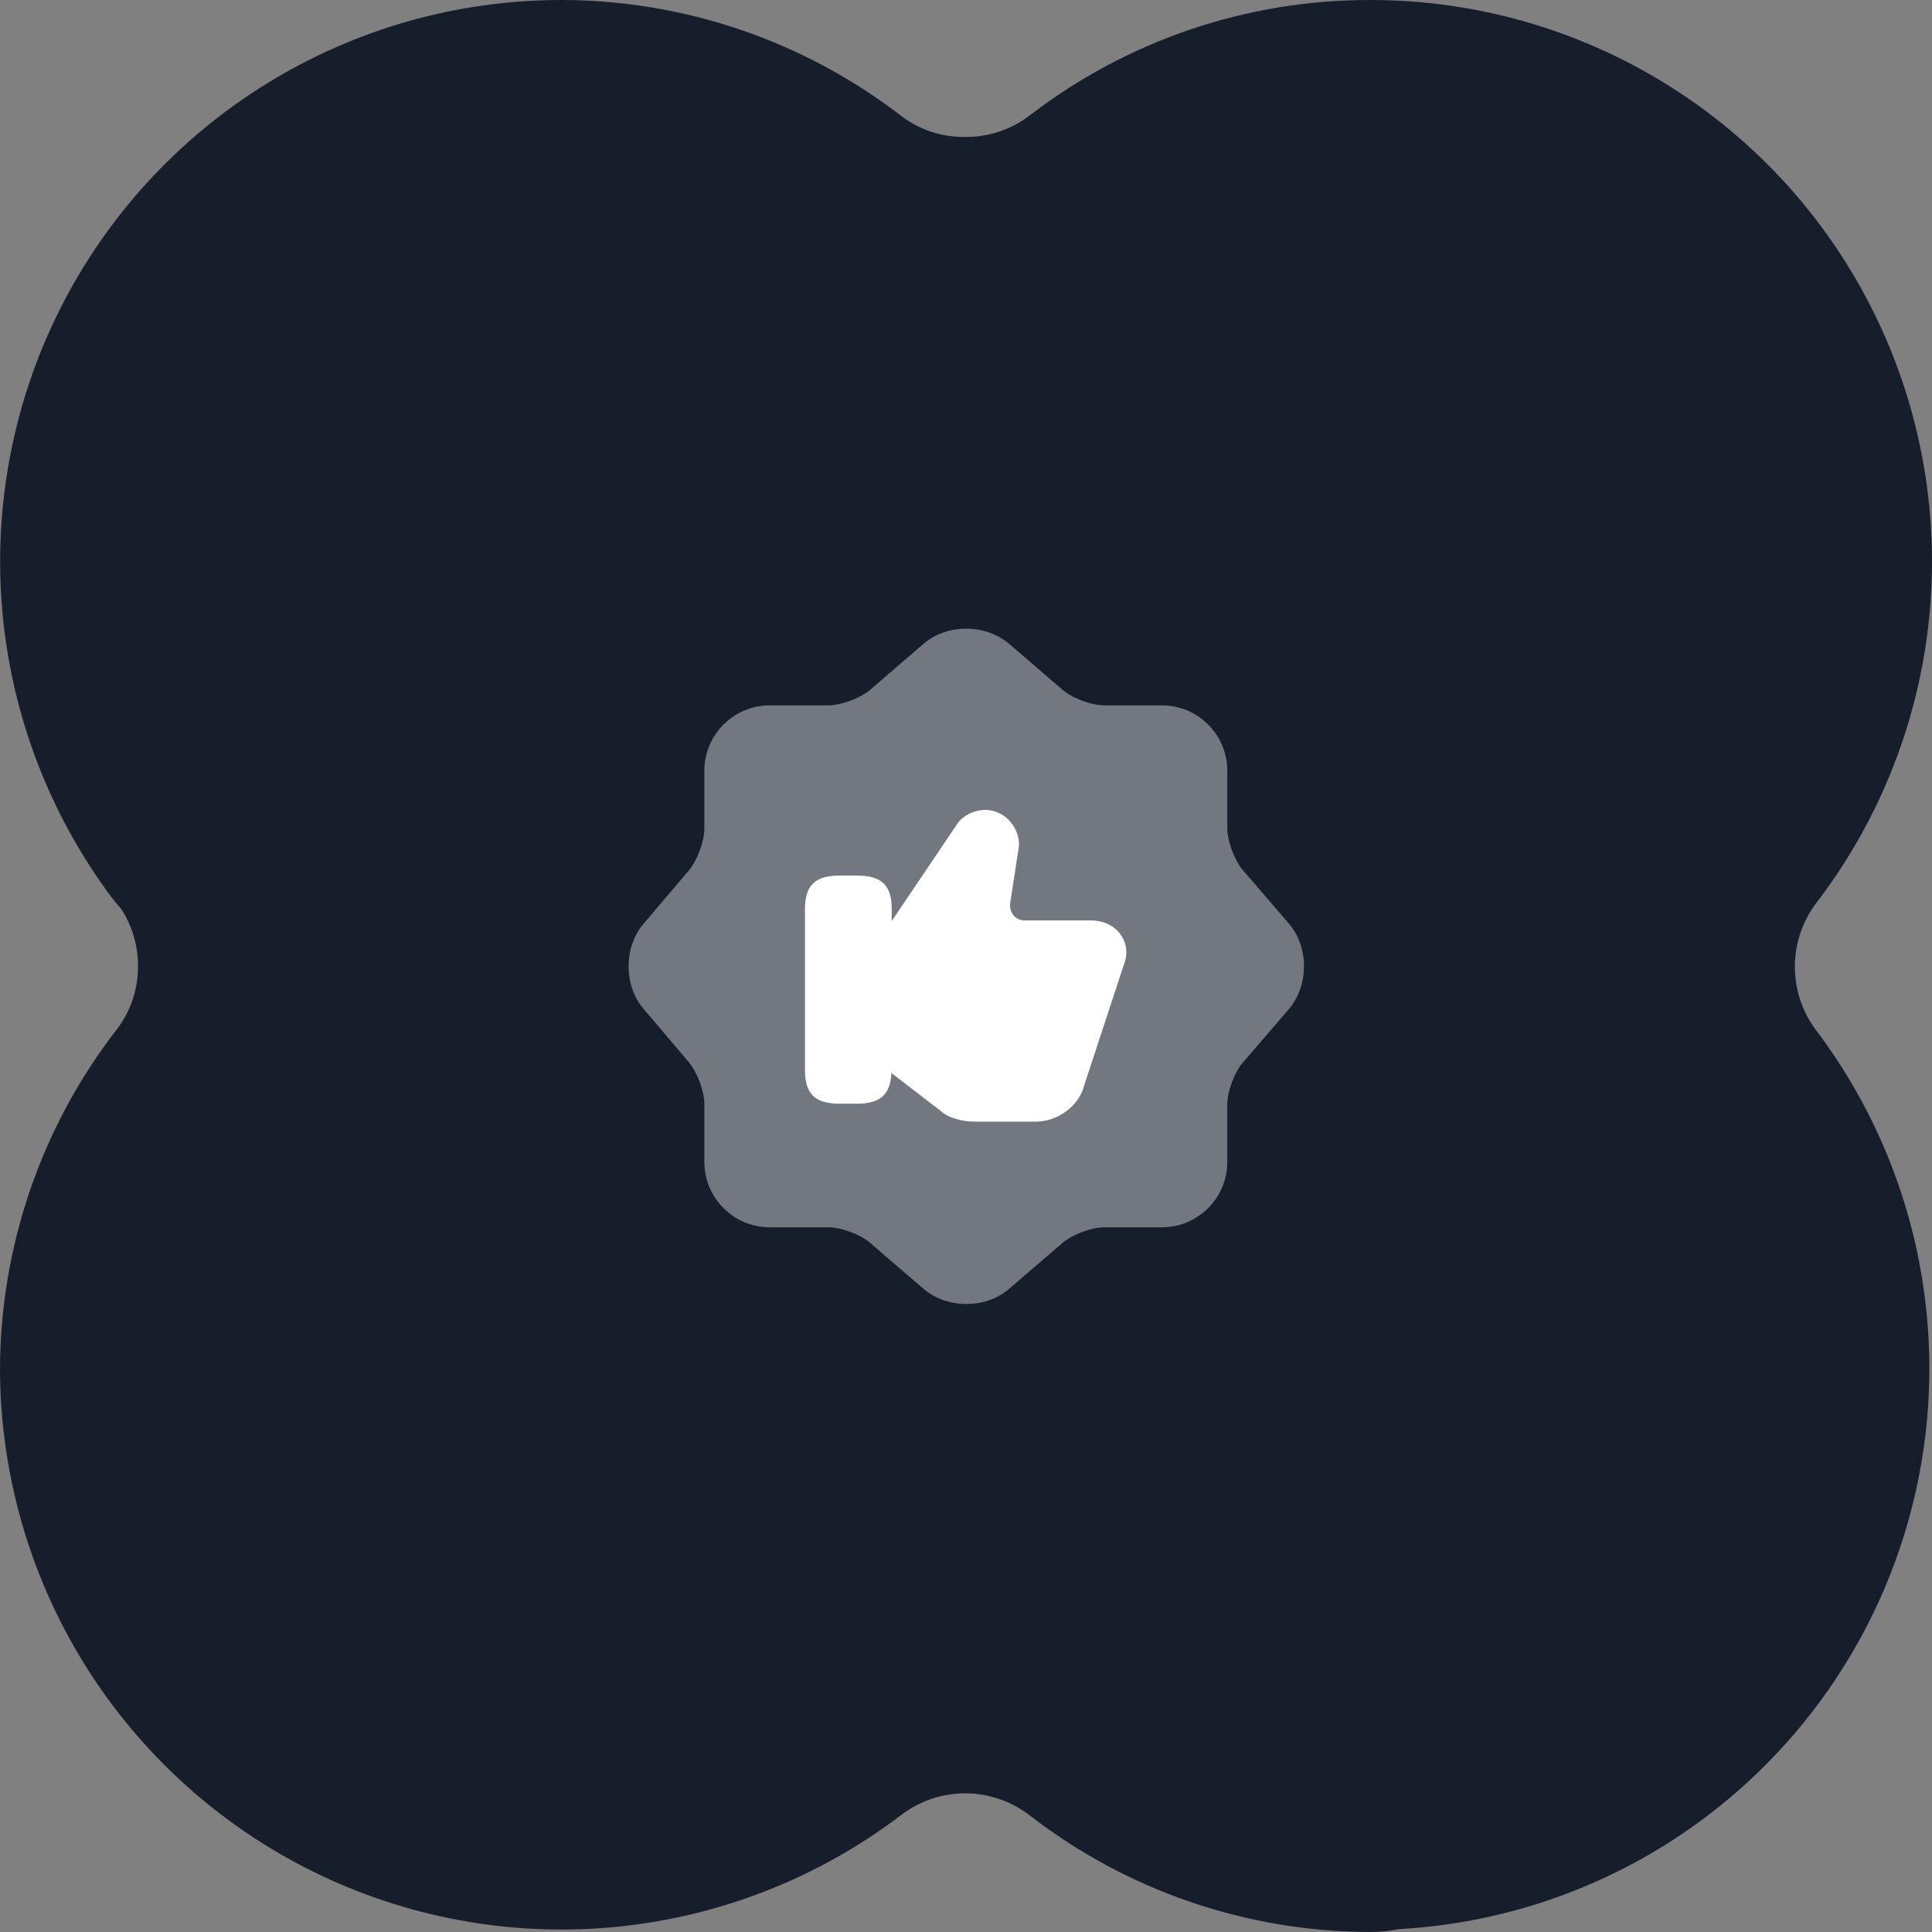 <?xml version="1.0" encoding="UTF-8"?>
<svg xmlns="http://www.w3.org/2000/svg" width="124" height="124" viewBox="0 0 124 124" fill="none">
  <rect x="0" y="0" width="124" height="124" fill="#808080" stroke="none"/>
  <path d="M116.691 66.296C116.662 66.257 116.632 66.215 116.602 66.18C115.692 64.995 115.199 63.543 115.199 62.048C115.199 60.554 115.692 59.102 116.602 57.917L116.634 57.877C120.701 52.535 123.195 46.162 123.836 39.477C124.476 32.792 123.237 26.062 120.258 20.044C117.279 14.026 112.679 8.961 106.977 5.419C101.275 1.878 94.697 0.001 87.985 0L87.867 0C80.034 0 72.418 2.576 66.191 7.331C66.168 7.348 66.145 7.366 66.122 7.384C64.952 8.293 63.514 8.787 62.033 8.789H61.824C60.408 8.786 59.03 8.327 57.895 7.481C51.635 2.641 43.951 0.011 36.04 0L36.021 0C29.341 0.001 22.794 1.86 17.11 5.371C11.425 8.881 6.829 13.903 3.833 19.877C0.838 25.85 -0.438 32.54 0.147 39.197C0.733 45.855 3.157 52.218 7.149 57.577C7.343 57.837 7.551 58.086 7.771 58.324C8.48 59.413 8.858 60.685 8.858 61.985V62.035C8.861 63.489 8.385 64.905 7.503 66.061C2.646 72.323 0.007 80.021 0 87.947L0 88.019C0.043 94.707 1.944 101.25 5.49 106.918C9.036 112.586 14.088 117.156 20.081 120.117C26.074 123.077 32.772 124.312 39.425 123.682C46.079 123.053 52.427 120.584 57.759 116.553L57.824 116.503C59.004 115.595 60.451 115.102 61.94 115.1C63.428 115.099 64.876 115.588 66.059 116.493C72.325 121.35 80.024 123.99 87.95 124H87.962C88.579 124 89.193 123.938 89.797 123.814C96.298 123.455 102.581 121.34 107.976 117.693C113.371 114.046 117.678 109.004 120.437 103.103C123.196 97.202 124.305 90.663 123.645 84.182C122.986 77.7 120.582 71.519 116.691 66.296Z" fill="#161D2B"></path>
  <path opacity="0.4" d="M59.291 41.308C60.786 40.03 63.235 40.03 64.751 41.308L68.175 44.255C68.825 44.818 70.038 45.273 70.904 45.273H74.588C76.885 45.273 78.77 47.158 78.77 49.455V53.138C78.77 53.983 79.225 55.218 79.788 55.868L82.735 59.292C84.013 60.787 84.013 63.235 82.735 64.752L79.788 68.175C79.225 68.825 78.77 70.038 78.77 70.905V74.588C78.77 76.885 76.885 78.77 74.588 78.77H70.904C70.059 78.77 68.825 79.225 68.175 79.788L64.751 82.735C63.256 84.013 60.808 84.013 59.291 82.735L55.868 79.788C55.218 79.225 54.005 78.77 53.138 78.77H49.39C47.093 78.77 45.208 76.885 45.208 74.588V70.883C45.208 70.038 44.753 68.825 44.211 68.175L41.286 64.73C40.03 63.235 40.03 60.808 41.286 59.313L44.211 55.868C44.753 55.218 45.208 54.005 45.208 53.16V49.455C45.208 47.158 47.093 45.273 49.39 45.273H53.138C53.983 45.273 55.218 44.818 55.868 44.255L59.291 41.308Z" fill="white"></path>
  <path d="M71.923 59.985C71.512 59.4 70.818 59.075 69.995 59.075H65.77C65.488 59.075 65.228 58.966 65.055 58.75C64.882 58.533 64.795 58.251 64.838 57.948L65.358 54.568C65.575 53.571 64.903 52.423 63.907 52.098C62.975 51.751 61.87 52.228 61.437 52.878L57.233 59.118V58.338C57.233 56.821 56.583 56.193 54.98 56.193H53.918C52.315 56.193 51.665 56.821 51.665 58.338V68.695C51.665 70.211 52.315 70.84 53.918 70.84H54.98C56.497 70.84 57.147 70.254 57.212 68.868L60.397 71.316C60.83 71.75 61.805 71.988 62.498 71.988H66.507C67.893 71.988 69.28 70.948 69.583 69.669L72.118 61.956C72.4 61.263 72.335 60.548 71.923 59.985Z" fill="white"></path>
</svg>

